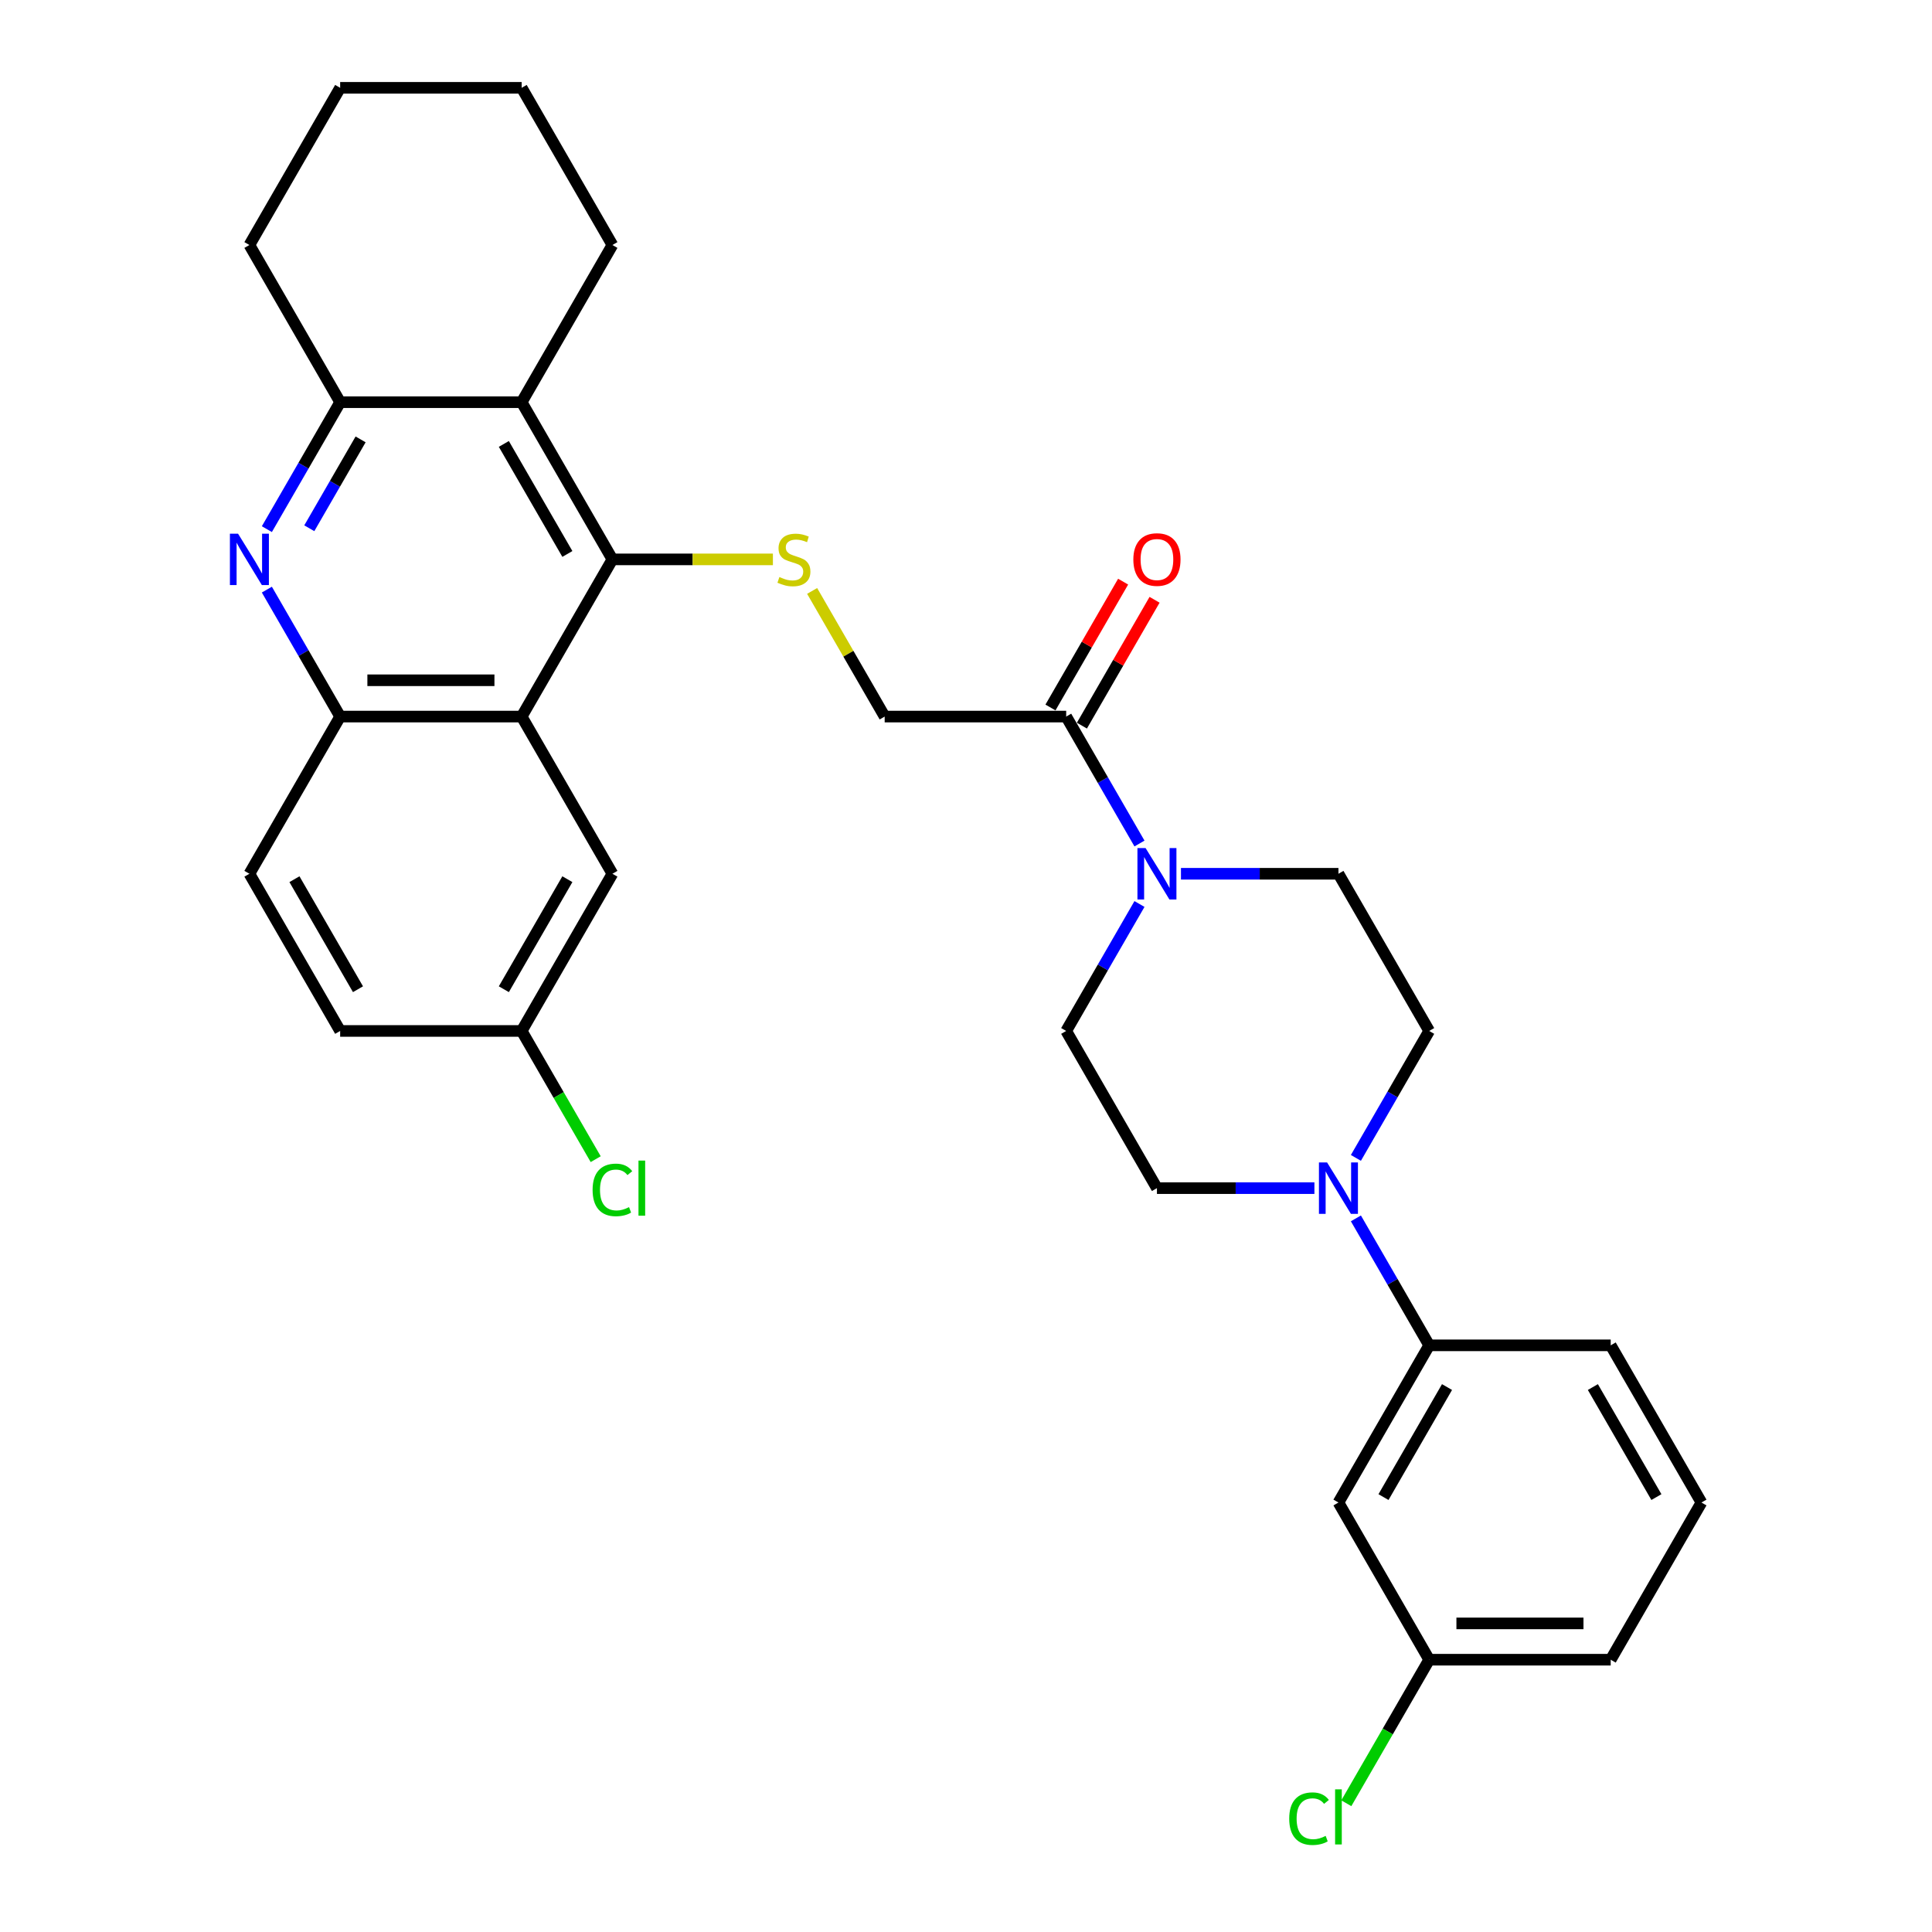 <?xml version='1.0' encoding='iso-8859-1'?>
<svg version='1.1' baseProfile='full'
              xmlns='http://www.w3.org/2000/svg'
                      xmlns:rdkit='http://www.rdkit.org/xml'
                      xmlns:xlink='http://www.w3.org/1999/xlink'
                  xml:space='preserve'
width='1000px' height='1000px' viewBox='0 0 1000 1000'>
<!-- END OF HEADER -->
<rect style='opacity:1.0;fill:#FFFFFF;stroke:none' width='1000' height='1000' x='0' y='0'> </rect>
<path class='bond-0' d='M 316.986,289.536 L 270.013,370.897' style='fill:none;fill-rule:evenodd;stroke:#000000;stroke-width:6px;stroke-linecap:butt;stroke-linejoin:miter;stroke-opacity:1' />
<path class='bond-2' d='M 316.986,289.536 L 270.013,208.176' style='fill:none;fill-rule:evenodd;stroke:#000000;stroke-width:6px;stroke-linecap:butt;stroke-linejoin:miter;stroke-opacity:1' />
<path class='bond-2' d='M 293.668,286.727 L 260.787,229.775' style='fill:none;fill-rule:evenodd;stroke:#000000;stroke-width:6px;stroke-linecap:butt;stroke-linejoin:miter;stroke-opacity:1' />
<path class='bond-7' d='M 316.986,289.536 L 358.52,289.536' style='fill:none;fill-rule:evenodd;stroke:#000000;stroke-width:6px;stroke-linecap:butt;stroke-linejoin:miter;stroke-opacity:1' />
<path class='bond-7' d='M 358.52,289.536 L 400.054,289.536' style='fill:none;fill-rule:evenodd;stroke:#CCCC00;stroke-width:6px;stroke-linecap:butt;stroke-linejoin:miter;stroke-opacity:1' />
<path class='bond-5' d='M 270.013,370.897 L 176.066,370.897' style='fill:none;fill-rule:evenodd;stroke:#000000;stroke-width:6px;stroke-linecap:butt;stroke-linejoin:miter;stroke-opacity:1' />
<path class='bond-5' d='M 255.921,352.108 L 190.158,352.108' style='fill:none;fill-rule:evenodd;stroke:#000000;stroke-width:6px;stroke-linecap:butt;stroke-linejoin:miter;stroke-opacity:1' />
<path class='bond-12' d='M 270.013,370.897 L 316.986,452.258' style='fill:none;fill-rule:evenodd;stroke:#000000;stroke-width:6px;stroke-linecap:butt;stroke-linejoin:miter;stroke-opacity:1' />
<path class='bond-1' d='M 138.128,273.885 L 157.097,241.03' style='fill:none;fill-rule:evenodd;stroke:#0000FF;stroke-width:6px;stroke-linecap:butt;stroke-linejoin:miter;stroke-opacity:1' />
<path class='bond-1' d='M 157.097,241.03 L 176.066,208.176' style='fill:none;fill-rule:evenodd;stroke:#000000;stroke-width:6px;stroke-linecap:butt;stroke-linejoin:miter;stroke-opacity:1' />
<path class='bond-1' d='M 160.091,273.423 L 173.369,250.425' style='fill:none;fill-rule:evenodd;stroke:#0000FF;stroke-width:6px;stroke-linecap:butt;stroke-linejoin:miter;stroke-opacity:1' />
<path class='bond-1' d='M 173.369,250.425 L 186.647,227.427' style='fill:none;fill-rule:evenodd;stroke:#000000;stroke-width:6px;stroke-linecap:butt;stroke-linejoin:miter;stroke-opacity:1' />
<path class='bond-31' d='M 138.128,305.188 L 157.097,338.043' style='fill:none;fill-rule:evenodd;stroke:#0000FF;stroke-width:6px;stroke-linecap:butt;stroke-linejoin:miter;stroke-opacity:1' />
<path class='bond-31' d='M 157.097,338.043 L 176.066,370.897' style='fill:none;fill-rule:evenodd;stroke:#000000;stroke-width:6px;stroke-linecap:butt;stroke-linejoin:miter;stroke-opacity:1' />
<path class='bond-4' d='M 270.013,208.176 L 176.066,208.176' style='fill:none;fill-rule:evenodd;stroke:#000000;stroke-width:6px;stroke-linecap:butt;stroke-linejoin:miter;stroke-opacity:1' />
<path class='bond-24' d='M 270.013,208.176 L 316.986,126.815' style='fill:none;fill-rule:evenodd;stroke:#000000;stroke-width:6px;stroke-linecap:butt;stroke-linejoin:miter;stroke-opacity:1' />
<path class='bond-3' d='M 589.791,436.606 L 570.823,403.752' style='fill:none;fill-rule:evenodd;stroke:#0000FF;stroke-width:6px;stroke-linecap:butt;stroke-linejoin:miter;stroke-opacity:1' />
<path class='bond-3' d='M 570.823,403.752 L 551.854,370.897' style='fill:none;fill-rule:evenodd;stroke:#000000;stroke-width:6px;stroke-linecap:butt;stroke-linejoin:miter;stroke-opacity:1' />
<path class='bond-13' d='M 589.791,467.909 L 570.823,500.764' style='fill:none;fill-rule:evenodd;stroke:#0000FF;stroke-width:6px;stroke-linecap:butt;stroke-linejoin:miter;stroke-opacity:1' />
<path class='bond-13' d='M 570.823,500.764 L 551.854,533.618' style='fill:none;fill-rule:evenodd;stroke:#000000;stroke-width:6px;stroke-linecap:butt;stroke-linejoin:miter;stroke-opacity:1' />
<path class='bond-14' d='M 611.266,452.258 L 652.021,452.258' style='fill:none;fill-rule:evenodd;stroke:#0000FF;stroke-width:6px;stroke-linecap:butt;stroke-linejoin:miter;stroke-opacity:1' />
<path class='bond-14' d='M 652.021,452.258 L 692.775,452.258' style='fill:none;fill-rule:evenodd;stroke:#000000;stroke-width:6px;stroke-linecap:butt;stroke-linejoin:miter;stroke-opacity:1' />
<path class='bond-25' d='M 176.066,208.176 L 129.092,126.815' style='fill:none;fill-rule:evenodd;stroke:#000000;stroke-width:6px;stroke-linecap:butt;stroke-linejoin:miter;stroke-opacity:1' />
<path class='bond-18' d='M 176.066,370.897 L 129.092,452.258' style='fill:none;fill-rule:evenodd;stroke:#000000;stroke-width:6px;stroke-linecap:butt;stroke-linejoin:miter;stroke-opacity:1' />
<path class='bond-6' d='M 701.811,599.327 L 720.78,566.473' style='fill:none;fill-rule:evenodd;stroke:#0000FF;stroke-width:6px;stroke-linecap:butt;stroke-linejoin:miter;stroke-opacity:1' />
<path class='bond-6' d='M 720.78,566.473 L 739.749,533.618' style='fill:none;fill-rule:evenodd;stroke:#000000;stroke-width:6px;stroke-linecap:butt;stroke-linejoin:miter;stroke-opacity:1' />
<path class='bond-9' d='M 701.811,630.631 L 720.78,663.485' style='fill:none;fill-rule:evenodd;stroke:#0000FF;stroke-width:6px;stroke-linecap:butt;stroke-linejoin:miter;stroke-opacity:1' />
<path class='bond-9' d='M 720.78,663.485 L 739.749,696.34' style='fill:none;fill-rule:evenodd;stroke:#000000;stroke-width:6px;stroke-linecap:butt;stroke-linejoin:miter;stroke-opacity:1' />
<path class='bond-34' d='M 680.336,614.979 L 639.582,614.979' style='fill:none;fill-rule:evenodd;stroke:#0000FF;stroke-width:6px;stroke-linecap:butt;stroke-linejoin:miter;stroke-opacity:1' />
<path class='bond-34' d='M 639.582,614.979 L 598.828,614.979' style='fill:none;fill-rule:evenodd;stroke:#000000;stroke-width:6px;stroke-linecap:butt;stroke-linejoin:miter;stroke-opacity:1' />
<path class='bond-11' d='M 420.36,305.864 L 439.134,338.381' style='fill:none;fill-rule:evenodd;stroke:#CCCC00;stroke-width:6px;stroke-linecap:butt;stroke-linejoin:miter;stroke-opacity:1' />
<path class='bond-11' d='M 439.134,338.381 L 457.907,370.897' style='fill:none;fill-rule:evenodd;stroke:#000000;stroke-width:6px;stroke-linecap:butt;stroke-linejoin:miter;stroke-opacity:1' />
<path class='bond-8' d='M 551.854,370.897 L 457.907,370.897' style='fill:none;fill-rule:evenodd;stroke:#000000;stroke-width:6px;stroke-linecap:butt;stroke-linejoin:miter;stroke-opacity:1' />
<path class='bond-17' d='M 559.99,375.594 L 578.796,343.022' style='fill:none;fill-rule:evenodd;stroke:#000000;stroke-width:6px;stroke-linecap:butt;stroke-linejoin:miter;stroke-opacity:1' />
<path class='bond-17' d='M 578.796,343.022 L 597.602,310.449' style='fill:none;fill-rule:evenodd;stroke:#FF0000;stroke-width:6px;stroke-linecap:butt;stroke-linejoin:miter;stroke-opacity:1' />
<path class='bond-17' d='M 543.718,366.2 L 562.524,333.627' style='fill:none;fill-rule:evenodd;stroke:#000000;stroke-width:6px;stroke-linecap:butt;stroke-linejoin:miter;stroke-opacity:1' />
<path class='bond-17' d='M 562.524,333.627 L 581.33,301.054' style='fill:none;fill-rule:evenodd;stroke:#FF0000;stroke-width:6px;stroke-linecap:butt;stroke-linejoin:miter;stroke-opacity:1' />
<path class='bond-10' d='M 739.749,696.34 L 692.775,777.7' style='fill:none;fill-rule:evenodd;stroke:#000000;stroke-width:6px;stroke-linecap:butt;stroke-linejoin:miter;stroke-opacity:1' />
<path class='bond-10' d='M 748.975,717.938 L 716.093,774.891' style='fill:none;fill-rule:evenodd;stroke:#000000;stroke-width:6px;stroke-linecap:butt;stroke-linejoin:miter;stroke-opacity:1' />
<path class='bond-26' d='M 739.749,696.34 L 833.696,696.34' style='fill:none;fill-rule:evenodd;stroke:#000000;stroke-width:6px;stroke-linecap:butt;stroke-linejoin:miter;stroke-opacity:1' />
<path class='bond-20' d='M 692.775,777.7 L 739.749,859.061' style='fill:none;fill-rule:evenodd;stroke:#000000;stroke-width:6px;stroke-linecap:butt;stroke-linejoin:miter;stroke-opacity:1' />
<path class='bond-19' d='M 316.986,452.258 L 270.013,533.618' style='fill:none;fill-rule:evenodd;stroke:#000000;stroke-width:6px;stroke-linecap:butt;stroke-linejoin:miter;stroke-opacity:1' />
<path class='bond-19' d='M 293.668,455.067 L 260.787,512.02' style='fill:none;fill-rule:evenodd;stroke:#000000;stroke-width:6px;stroke-linecap:butt;stroke-linejoin:miter;stroke-opacity:1' />
<path class='bond-16' d='M 551.854,533.618 L 598.828,614.979' style='fill:none;fill-rule:evenodd;stroke:#000000;stroke-width:6px;stroke-linecap:butt;stroke-linejoin:miter;stroke-opacity:1' />
<path class='bond-15' d='M 692.775,452.258 L 739.749,533.618' style='fill:none;fill-rule:evenodd;stroke:#000000;stroke-width:6px;stroke-linecap:butt;stroke-linejoin:miter;stroke-opacity:1' />
<path class='bond-33' d='M 129.092,452.258 L 176.066,533.618' style='fill:none;fill-rule:evenodd;stroke:#000000;stroke-width:6px;stroke-linecap:butt;stroke-linejoin:miter;stroke-opacity:1' />
<path class='bond-33' d='M 152.41,455.067 L 185.292,512.02' style='fill:none;fill-rule:evenodd;stroke:#000000;stroke-width:6px;stroke-linecap:butt;stroke-linejoin:miter;stroke-opacity:1' />
<path class='bond-21' d='M 270.013,533.618 L 176.066,533.618' style='fill:none;fill-rule:evenodd;stroke:#000000;stroke-width:6px;stroke-linecap:butt;stroke-linejoin:miter;stroke-opacity:1' />
<path class='bond-23' d='M 270.013,533.618 L 289.171,566.802' style='fill:none;fill-rule:evenodd;stroke:#000000;stroke-width:6px;stroke-linecap:butt;stroke-linejoin:miter;stroke-opacity:1' />
<path class='bond-23' d='M 289.171,566.802 L 308.33,599.985' style='fill:none;fill-rule:evenodd;stroke:#00CC00;stroke-width:6px;stroke-linecap:butt;stroke-linejoin:miter;stroke-opacity:1' />
<path class='bond-22' d='M 739.749,859.061 L 718.3,896.21' style='fill:none;fill-rule:evenodd;stroke:#000000;stroke-width:6px;stroke-linecap:butt;stroke-linejoin:miter;stroke-opacity:1' />
<path class='bond-22' d='M 718.3,896.21 L 696.852,933.359' style='fill:none;fill-rule:evenodd;stroke:#00CC00;stroke-width:6px;stroke-linecap:butt;stroke-linejoin:miter;stroke-opacity:1' />
<path class='bond-35' d='M 739.749,859.061 L 833.696,859.061' style='fill:none;fill-rule:evenodd;stroke:#000000;stroke-width:6px;stroke-linecap:butt;stroke-linejoin:miter;stroke-opacity:1' />
<path class='bond-35' d='M 753.841,840.271 L 819.604,840.271' style='fill:none;fill-rule:evenodd;stroke:#000000;stroke-width:6px;stroke-linecap:butt;stroke-linejoin:miter;stroke-opacity:1' />
<path class='bond-29' d='M 316.986,126.815 L 270.013,45.455' style='fill:none;fill-rule:evenodd;stroke:#000000;stroke-width:6px;stroke-linecap:butt;stroke-linejoin:miter;stroke-opacity:1' />
<path class='bond-32' d='M 129.092,126.815 L 176.066,45.455' style='fill:none;fill-rule:evenodd;stroke:#000000;stroke-width:6px;stroke-linecap:butt;stroke-linejoin:miter;stroke-opacity:1' />
<path class='bond-27' d='M 833.696,696.34 L 880.669,777.7' style='fill:none;fill-rule:evenodd;stroke:#000000;stroke-width:6px;stroke-linecap:butt;stroke-linejoin:miter;stroke-opacity:1' />
<path class='bond-27' d='M 824.47,717.938 L 857.351,774.891' style='fill:none;fill-rule:evenodd;stroke:#000000;stroke-width:6px;stroke-linecap:butt;stroke-linejoin:miter;stroke-opacity:1' />
<path class='bond-28' d='M 880.669,777.7 L 833.696,859.061' style='fill:none;fill-rule:evenodd;stroke:#000000;stroke-width:6px;stroke-linecap:butt;stroke-linejoin:miter;stroke-opacity:1' />
<path class='bond-30' d='M 270.013,45.455 L 176.066,45.455' style='fill:none;fill-rule:evenodd;stroke:#000000;stroke-width:6px;stroke-linecap:butt;stroke-linejoin:miter;stroke-opacity:1' />
<path  class='atom-2' d='M 123.211 276.234
L 131.929 290.326
Q 132.793 291.716, 134.184 294.234
Q 135.574 296.752, 135.649 296.902
L 135.649 276.234
L 139.182 276.234
L 139.182 302.839
L 135.537 302.839
L 126.18 287.432
Q 125.09 285.628, 123.925 283.561
Q 122.798 281.495, 122.459 280.856
L 122.459 302.839
L 119.002 302.839
L 119.002 276.234
L 123.211 276.234
' fill='#0000FF'/>
<path  class='atom-4' d='M 592.947 438.955
L 601.665 453.047
Q 602.529 454.437, 603.92 456.955
Q 605.31 459.473, 605.385 459.623
L 605.385 438.955
L 608.918 438.955
L 608.918 465.561
L 605.273 465.561
L 595.915 450.153
Q 594.826 448.35, 593.661 446.283
Q 592.533 444.216, 592.195 443.577
L 592.195 465.561
L 588.738 465.561
L 588.738 438.955
L 592.947 438.955
' fill='#0000FF'/>
<path  class='atom-7' d='M 686.894 601.676
L 695.612 615.768
Q 696.477 617.159, 697.867 619.676
Q 699.257 622.194, 699.333 622.344
L 699.333 601.676
L 702.865 601.676
L 702.865 628.282
L 699.22 628.282
L 689.863 612.875
Q 688.773 611.071, 687.608 609.004
Q 686.481 606.937, 686.142 606.298
L 686.142 628.282
L 682.685 628.282
L 682.685 601.676
L 686.894 601.676
' fill='#0000FF'/>
<path  class='atom-8' d='M 403.418 298.668
Q 403.718 298.781, 404.958 299.307
Q 406.199 299.833, 407.551 300.171
Q 408.942 300.472, 410.295 300.472
Q 412.812 300.472, 414.278 299.269
Q 415.744 298.029, 415.744 295.887
Q 415.744 294.422, 414.992 293.52
Q 414.278 292.618, 413.151 292.129
Q 412.023 291.641, 410.144 291.077
Q 407.777 290.363, 406.349 289.687
Q 404.958 289.01, 403.944 287.582
Q 402.967 286.154, 402.967 283.749
Q 402.967 280.405, 405.221 278.338
Q 407.514 276.271, 412.023 276.271
Q 415.105 276.271, 418.6 277.737
L 417.735 280.63
Q 414.541 279.315, 412.136 279.315
Q 409.543 279.315, 408.115 280.405
Q 406.687 281.457, 406.725 283.298
Q 406.725 284.726, 407.439 285.591
Q 408.19 286.455, 409.242 286.944
Q 410.332 287.432, 412.136 287.996
Q 414.541 288.747, 415.969 289.499
Q 417.397 290.25, 418.412 291.791
Q 419.464 293.294, 419.464 295.887
Q 419.464 299.57, 416.984 301.562
Q 414.541 303.516, 410.445 303.516
Q 408.077 303.516, 406.274 302.99
Q 404.507 302.501, 402.403 301.637
L 403.418 298.668
' fill='#CCCC00'/>
<path  class='atom-18' d='M 586.615 289.612
Q 586.615 283.223, 589.771 279.653
Q 592.928 276.083, 598.828 276.083
Q 604.728 276.083, 607.884 279.653
Q 611.041 283.223, 611.041 289.612
Q 611.041 296.075, 607.847 299.758
Q 604.653 303.403, 598.828 303.403
Q 592.966 303.403, 589.771 299.758
Q 586.615 296.113, 586.615 289.612
M 598.828 300.397
Q 602.886 300.397, 605.066 297.691
Q 607.283 294.948, 607.283 289.612
Q 607.283 284.388, 605.066 281.758
Q 602.886 279.09, 598.828 279.09
Q 594.769 279.09, 592.552 281.72
Q 590.373 284.351, 590.373 289.612
Q 590.373 294.985, 592.552 297.691
Q 594.769 300.397, 598.828 300.397
' fill='#FF0000'/>
<path  class='atom-23' d='M 667.297 941.342
Q 667.297 934.728, 670.378 931.271
Q 673.497 927.776, 679.397 927.776
Q 684.883 927.776, 687.815 931.647
L 685.334 933.676
Q 683.192 930.858, 679.397 930.858
Q 675.376 930.858, 673.234 933.563
Q 671.13 936.231, 671.13 941.342
Q 671.13 946.603, 673.309 949.309
Q 675.526 952.015, 679.81 952.015
Q 682.741 952.015, 686.161 950.248
L 687.213 953.067
Q 685.823 953.969, 683.718 954.495
Q 681.614 955.021, 679.284 955.021
Q 673.497 955.021, 670.378 951.489
Q 667.297 947.956, 667.297 941.342
' fill='#00CC00'/>
<path  class='atom-23' d='M 691.046 926.16
L 694.504 926.16
L 694.504 954.683
L 691.046 954.683
L 691.046 926.16
' fill='#00CC00'/>
<path  class='atom-24' d='M 306.727 615.9
Q 306.727 609.286, 309.809 605.829
Q 312.928 602.334, 318.828 602.334
Q 324.314 602.334, 327.245 606.204
L 324.765 608.234
Q 322.623 605.415, 318.828 605.415
Q 314.807 605.415, 312.665 608.121
Q 310.56 610.789, 310.56 615.9
Q 310.56 621.161, 312.74 623.866
Q 314.957 626.572, 319.241 626.572
Q 322.172 626.572, 325.592 624.806
L 326.644 627.624
Q 325.254 628.526, 323.149 629.052
Q 321.045 629.578, 318.715 629.578
Q 312.928 629.578, 309.809 626.046
Q 306.727 622.514, 306.727 615.9
' fill='#00CC00'/>
<path  class='atom-24' d='M 330.477 600.718
L 333.934 600.718
L 333.934 629.24
L 330.477 629.24
L 330.477 600.718
' fill='#00CC00'/>
</svg>
